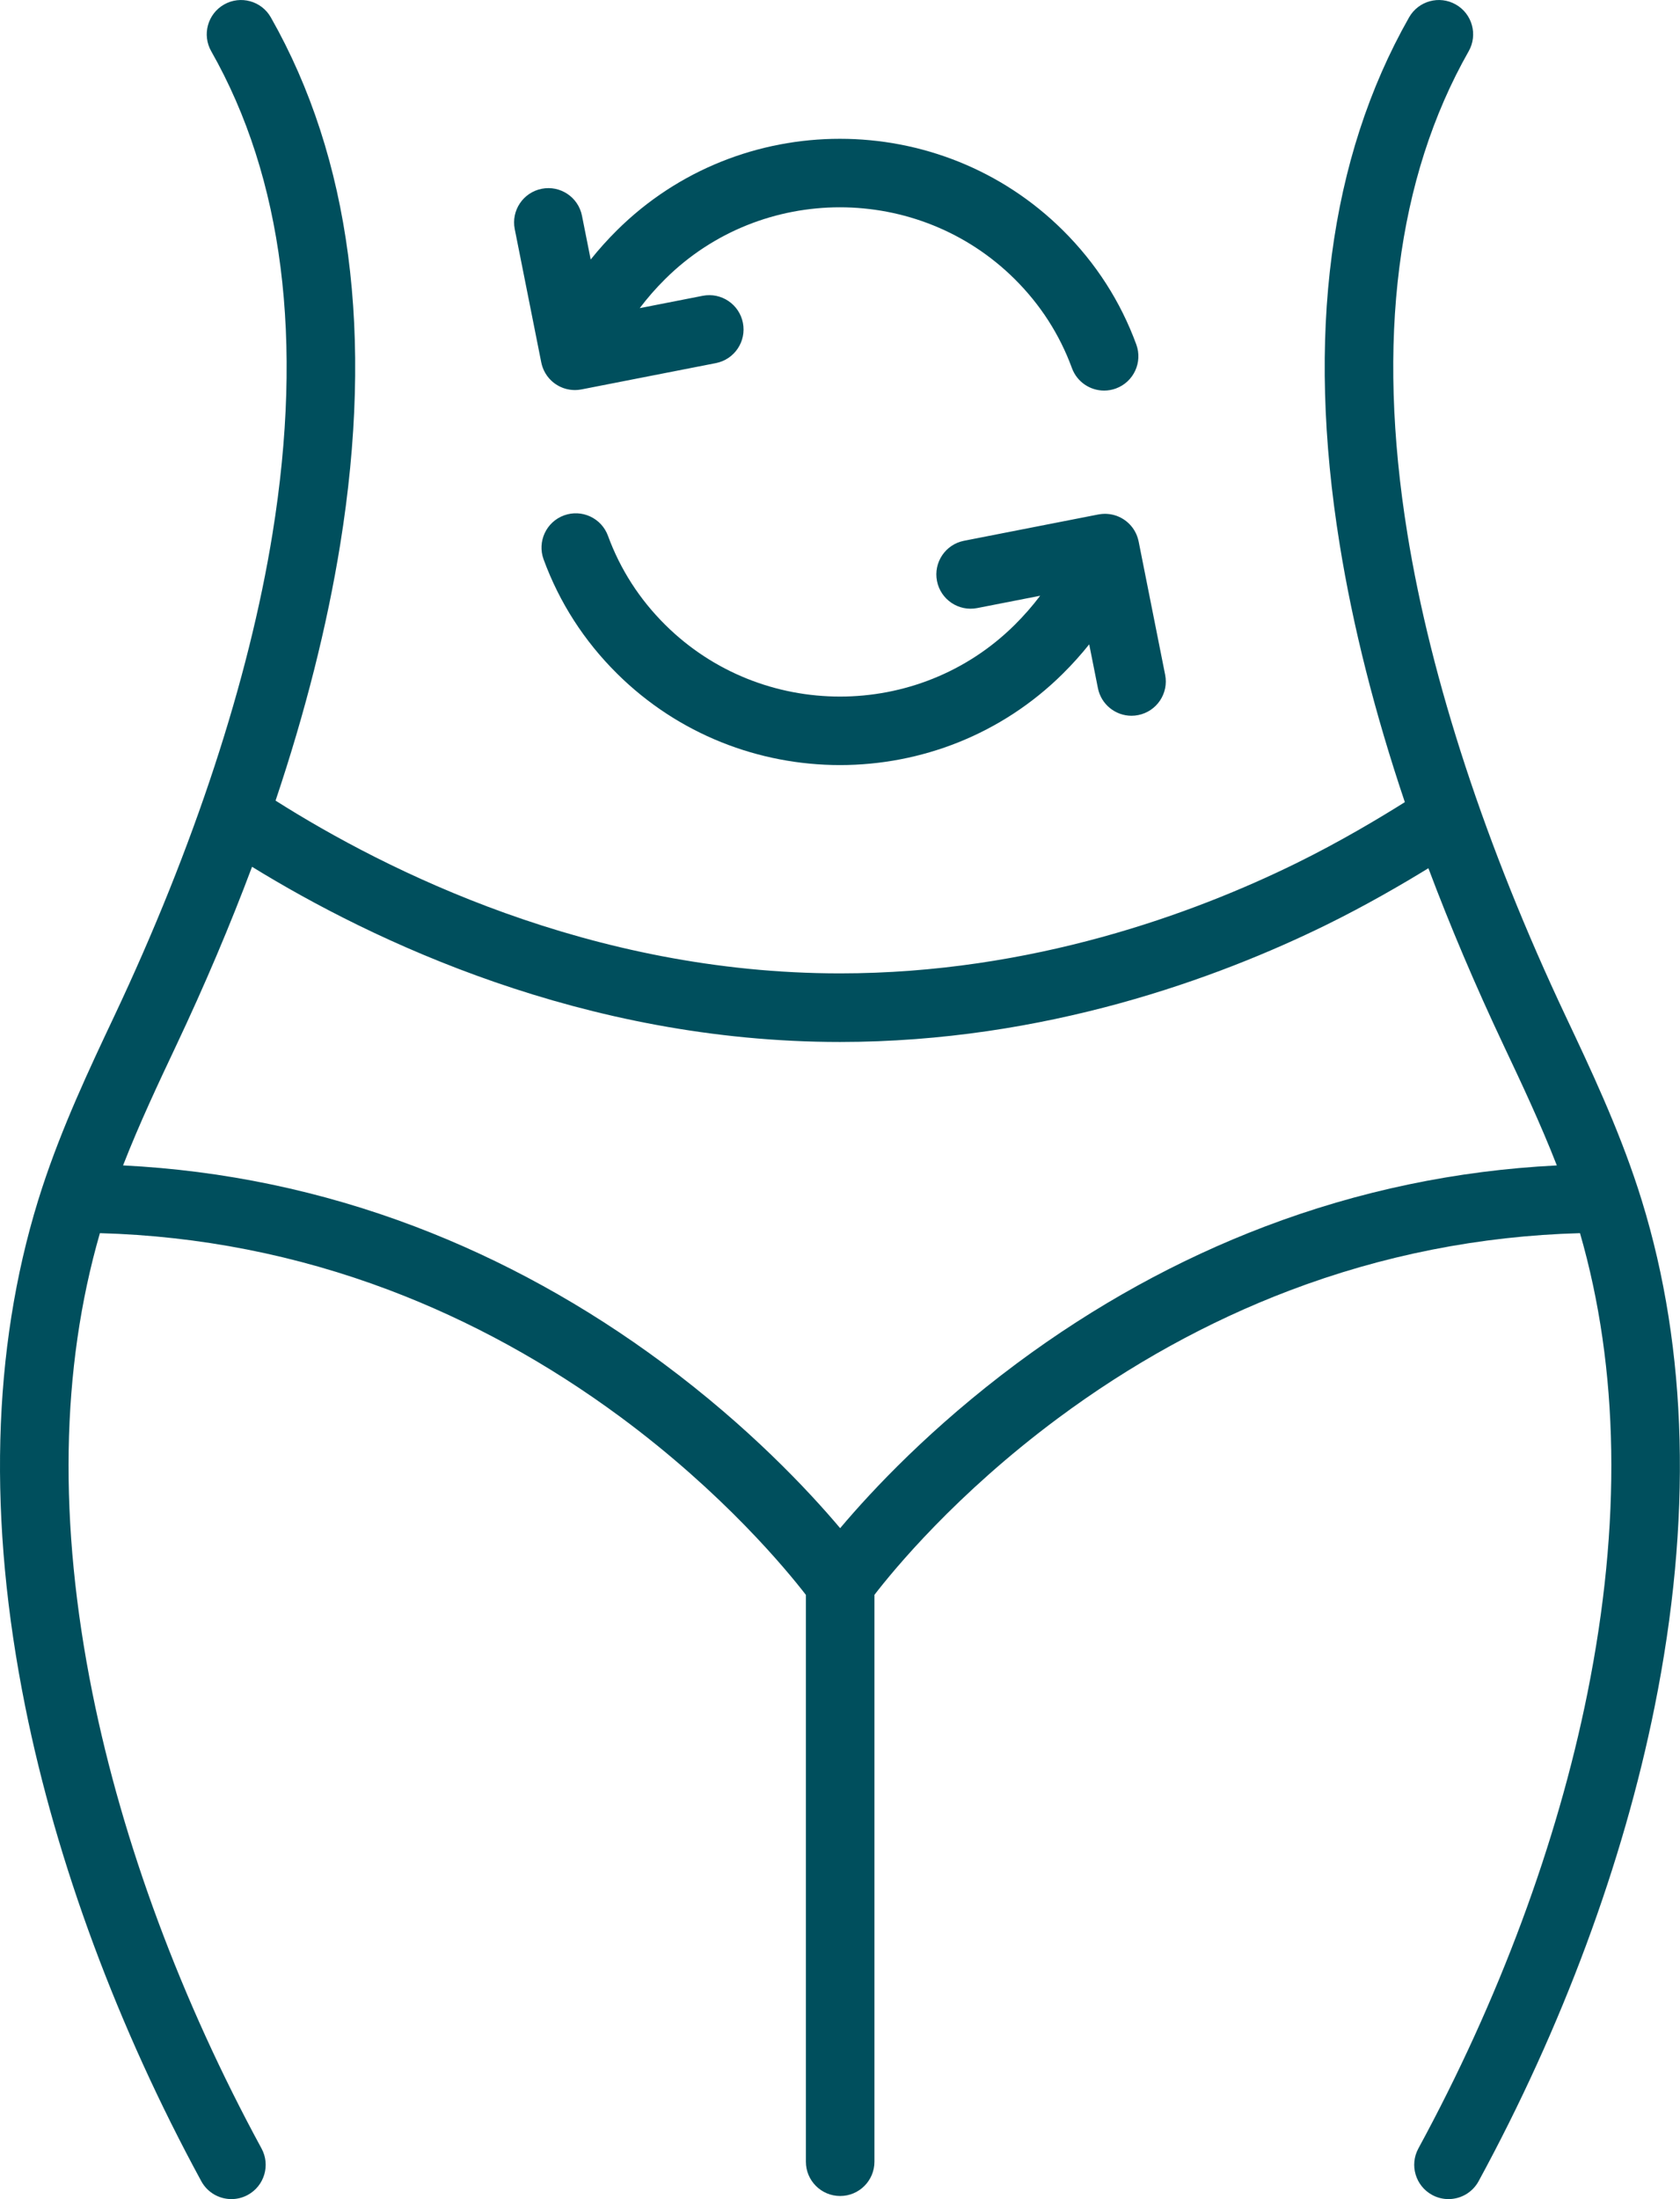 <?xml version="1.0" encoding="UTF-8" standalone="no"?><svg xmlns="http://www.w3.org/2000/svg" xmlns:xlink="http://www.w3.org/1999/xlink" fill="#004f5d" height="865.8" preserveAspectRatio="xMidYMid meet" version="1" viewBox="0.0 0.0 661.7 865.8" width="661.7" zoomAndPan="magnify"><defs><clipPath id="a"><path d="M 0 0 L 661.66 0 L 661.66 865.809 L 0 865.809 Z M 0 0"/></clipPath></defs><g><g clip-path="url(#a)" id="change1_3"><path d="M 498.176 482.914 C 463.941 495.93 431.07 514.059 400.473 536.805 C 366.84 561.805 343.523 586.703 330.91 601.656 C 318.281 586.703 294.938 561.805 261.27 536.801 C 230.648 514.059 197.758 495.926 163.512 482.914 C 126.543 468.867 87.93 460.801 48.469 458.836 C 54.941 442.27 62.469 426.32 69.355 411.73 C 80.66 387.801 90.637 364.285 99.273 341.262 C 146.48 370.312 229.75 410.23 330.828 410.23 C 411.578 410.23 479.605 385.145 522.461 364.102 C 537.945 356.492 552.27 348.168 562.602 341.828 C 571.188 364.672 581.094 387.996 592.301 411.73 C 599.191 426.32 606.719 442.27 613.188 458.84 C 573.73 460.801 535.125 468.867 498.176 482.914 Z M 646.66 472.688 C 646.164 471.078 645.656 469.473 645.133 467.875 C 645.121 467.84 645.109 467.805 645.098 467.773 C 637.141 443.453 626.328 420.555 616.715 400.203 C 585.215 333.492 563.637 267.75 554.32 210.09 C 542.02 133.953 550.145 70.055 578.465 20.176 C 582.148 13.691 579.875 5.449 573.391 1.77 C 566.906 -1.914 558.668 0.359 554.988 6.844 C 523.551 62.203 514.359 132.035 527.668 214.398 C 532.898 246.77 541.48 280.668 553.324 315.812 C 543.508 321.984 527.777 331.406 510.555 339.867 C 470.273 359.648 406.395 383.23 330.828 383.23 C 232.602 383.23 151.98 342.742 108.535 315.215 C 120.273 280.285 128.789 246.586 133.992 214.398 C 147.301 132.035 138.109 62.203 106.672 6.844 C 102.992 0.359 94.75 -1.914 88.266 1.77 C 81.785 5.449 79.512 13.691 83.195 20.176 C 111.516 70.055 119.641 133.953 107.336 210.09 C 98.02 267.754 76.445 333.492 44.941 400.203 C 35.328 420.566 24.508 443.477 16.551 467.801 C 16.543 467.82 16.539 467.84 16.531 467.859 C 16.008 469.465 15.496 471.07 14.996 472.688 C -3.137 531.504 -4.836 598.559 9.953 671.988 C 22.359 733.574 46.332 798.156 79.281 858.758 C 81.727 863.258 86.363 865.809 91.152 865.809 C 93.328 865.809 95.539 865.281 97.59 864.168 C 104.141 860.605 106.562 852.41 103 845.859 C 71.324 787.598 48.301 725.633 36.422 666.66 C 22.945 599.734 23.934 538.82 39.352 485.504 C 78.484 486.594 116.789 494.113 153.352 507.938 C 185.184 519.973 215.812 536.781 244.387 557.895 C 284.895 587.828 309.852 618.137 317.414 627.922 L 317.414 851.086 C 317.414 858.543 323.461 864.586 330.914 864.586 C 338.371 864.586 344.414 858.543 344.414 851.086 L 344.414 627.906 C 351.887 618.199 376.387 588.348 416.578 558.473 C 445.18 537.211 475.859 520.281 507.77 508.152 C 544.488 494.191 582.973 486.598 622.309 485.504 C 637.727 538.82 638.715 599.734 625.234 666.66 C 613.359 725.633 590.336 787.598 558.66 845.859 C 555.098 852.41 557.52 860.605 564.07 864.168 C 566.117 865.281 568.328 865.809 570.508 865.809 C 575.293 865.809 579.93 863.258 582.379 858.758 C 615.328 798.156 639.301 733.574 651.703 671.988 C 666.492 598.559 664.797 531.504 646.66 472.688" fill="inherit"/></g><g id="change1_1"><path d="M 213.191 142.707 C 213.211 142.805 213.238 142.895 213.262 142.992 C 213.305 143.191 213.352 143.395 213.406 143.594 C 213.469 143.816 213.535 144.039 213.605 144.262 C 213.66 144.422 213.715 144.582 213.773 144.742 C 213.867 145 213.973 145.254 214.082 145.504 C 214.137 145.625 214.188 145.746 214.242 145.867 C 214.379 146.148 214.523 146.426 214.676 146.695 C 214.727 146.785 214.773 146.875 214.824 146.961 C 215.004 147.266 215.199 147.562 215.402 147.848 C 215.438 147.902 215.473 147.957 215.512 148.008 C 215.754 148.348 216.016 148.672 216.289 148.984 C 216.355 149.062 216.434 149.137 216.508 149.215 C 216.707 149.43 216.91 149.648 217.129 149.852 C 217.266 149.984 217.414 150.105 217.559 150.234 C 217.723 150.375 217.883 150.516 218.051 150.648 C 218.211 150.773 218.375 150.895 218.539 151.016 C 218.715 151.141 218.891 151.262 219.07 151.379 C 219.23 151.484 219.395 151.586 219.562 151.688 C 219.777 151.812 220 151.934 220.223 152.047 C 220.363 152.121 220.5 152.195 220.645 152.266 C 220.988 152.426 221.336 152.574 221.691 152.707 C 221.723 152.719 221.754 152.734 221.785 152.746 C 221.789 152.75 221.797 152.75 221.801 152.754 C 222.215 152.902 222.637 153.035 223.066 153.145 C 223.145 153.164 223.223 153.18 223.297 153.195 C 223.629 153.273 223.961 153.344 224.297 153.398 C 224.445 153.422 224.594 153.438 224.742 153.457 C 225.004 153.488 225.262 153.52 225.527 153.535 C 225.707 153.547 225.887 153.555 226.07 153.559 C 226.184 153.562 226.301 153.574 226.414 153.574 C 226.52 153.574 226.621 153.562 226.727 153.559 C 226.965 153.555 227.199 153.543 227.438 153.527 C 227.625 153.512 227.812 153.492 228 153.469 C 228.254 153.441 228.504 153.406 228.75 153.359 C 228.844 153.344 228.934 153.34 229.023 153.32 L 281.957 142.961 C 289.273 141.527 294.043 134.434 292.609 127.117 C 291.176 119.801 284.086 115.031 276.77 116.461 L 251.973 121.316 C 254.969 117.344 258.312 113.512 262.02 109.836 C 299.953 72.207 361.684 72.215 399.629 109.848 C 409.762 119.898 417.355 131.699 422.199 144.918 C 424.203 150.387 429.371 153.777 434.875 153.777 C 436.414 153.777 437.984 153.512 439.52 152.949 C 446.52 150.383 450.113 142.629 447.551 135.629 C 441.332 118.664 431.605 103.539 418.641 90.68 C 370.215 42.645 291.422 42.637 243.004 90.664 C 239.273 94.367 235.828 98.211 232.656 102.176 L 229.223 84.934 C 227.77 77.621 220.656 72.875 213.352 74.328 C 206.035 75.785 201.289 82.891 202.742 90.203 L 213.191 142.707" fill="inherit"/></g><g id="change1_2"><path d="M 448.215 212.156 C 448.16 211.957 448.105 211.762 448.039 211.57 C 447.973 211.363 447.898 211.16 447.82 210.957 C 447.734 210.734 447.648 210.516 447.551 210.301 C 447.477 210.129 447.395 209.965 447.309 209.797 C 447.195 209.566 447.082 209.34 446.957 209.121 C 446.867 208.965 446.773 208.812 446.676 208.66 C 446.543 208.445 446.41 208.234 446.266 208.031 C 446.152 207.867 446.031 207.711 445.906 207.555 C 445.77 207.375 445.633 207.195 445.484 207.023 C 445.336 206.852 445.176 206.684 445.02 206.516 C 444.887 206.375 444.754 206.234 444.613 206.098 C 444.43 205.922 444.238 205.754 444.043 205.586 C 443.914 205.473 443.781 205.355 443.645 205.246 C 443.441 205.086 443.234 204.934 443.02 204.785 C 442.871 204.68 442.727 204.574 442.574 204.477 C 442.371 204.344 442.164 204.223 441.953 204.102 C 441.77 203.996 441.586 203.895 441.398 203.797 C 441.211 203.699 441.02 203.609 440.828 203.523 C 440.598 203.418 440.367 203.32 440.133 203.227 C 440.043 203.191 439.961 203.148 439.875 203.117 C 439.785 203.086 439.695 203.066 439.609 203.035 C 439.355 202.949 439.102 202.871 438.844 202.797 C 438.664 202.746 438.484 202.699 438.305 202.656 C 438.062 202.602 437.816 202.551 437.57 202.508 C 437.367 202.473 437.164 202.438 436.965 202.414 C 436.742 202.383 436.516 202.363 436.293 202.348 C 436.062 202.328 435.836 202.312 435.609 202.305 C 435.406 202.301 435.207 202.301 435.004 202.305 C 434.754 202.309 434.5 202.32 434.25 202.34 C 434.066 202.352 433.883 202.371 433.695 202.391 C 433.434 202.422 433.168 202.461 432.91 202.504 C 432.816 202.523 432.727 202.527 432.637 202.543 L 379.703 212.906 C 372.387 214.34 367.617 221.434 369.051 228.75 C 370.48 236.066 377.578 240.836 384.891 239.402 L 409.688 234.551 C 406.691 238.523 403.348 242.355 399.641 246.031 C 361.703 283.66 299.973 283.652 262.031 246.016 C 251.898 235.965 244.305 224.168 239.461 210.949 C 236.895 203.945 229.141 200.352 222.141 202.918 C 215.141 205.48 211.543 213.238 214.109 220.238 C 220.328 237.203 230.051 252.324 243.02 265.188 C 267.234 289.207 299.039 301.215 330.848 301.215 C 362.648 301.215 394.449 289.211 418.656 265.199 C 422.387 261.5 425.832 257.656 429.004 253.688 L 432.434 270.93 C 433.711 277.355 439.352 281.801 445.66 281.801 C 446.535 281.801 447.422 281.715 448.309 281.535 C 455.621 280.082 460.371 272.977 458.914 265.66 L 448.469 213.16 C 448.453 213.074 448.426 212.992 448.406 212.906 C 448.352 212.652 448.285 212.402 448.215 212.156" fill="inherit"/></g></g></svg>